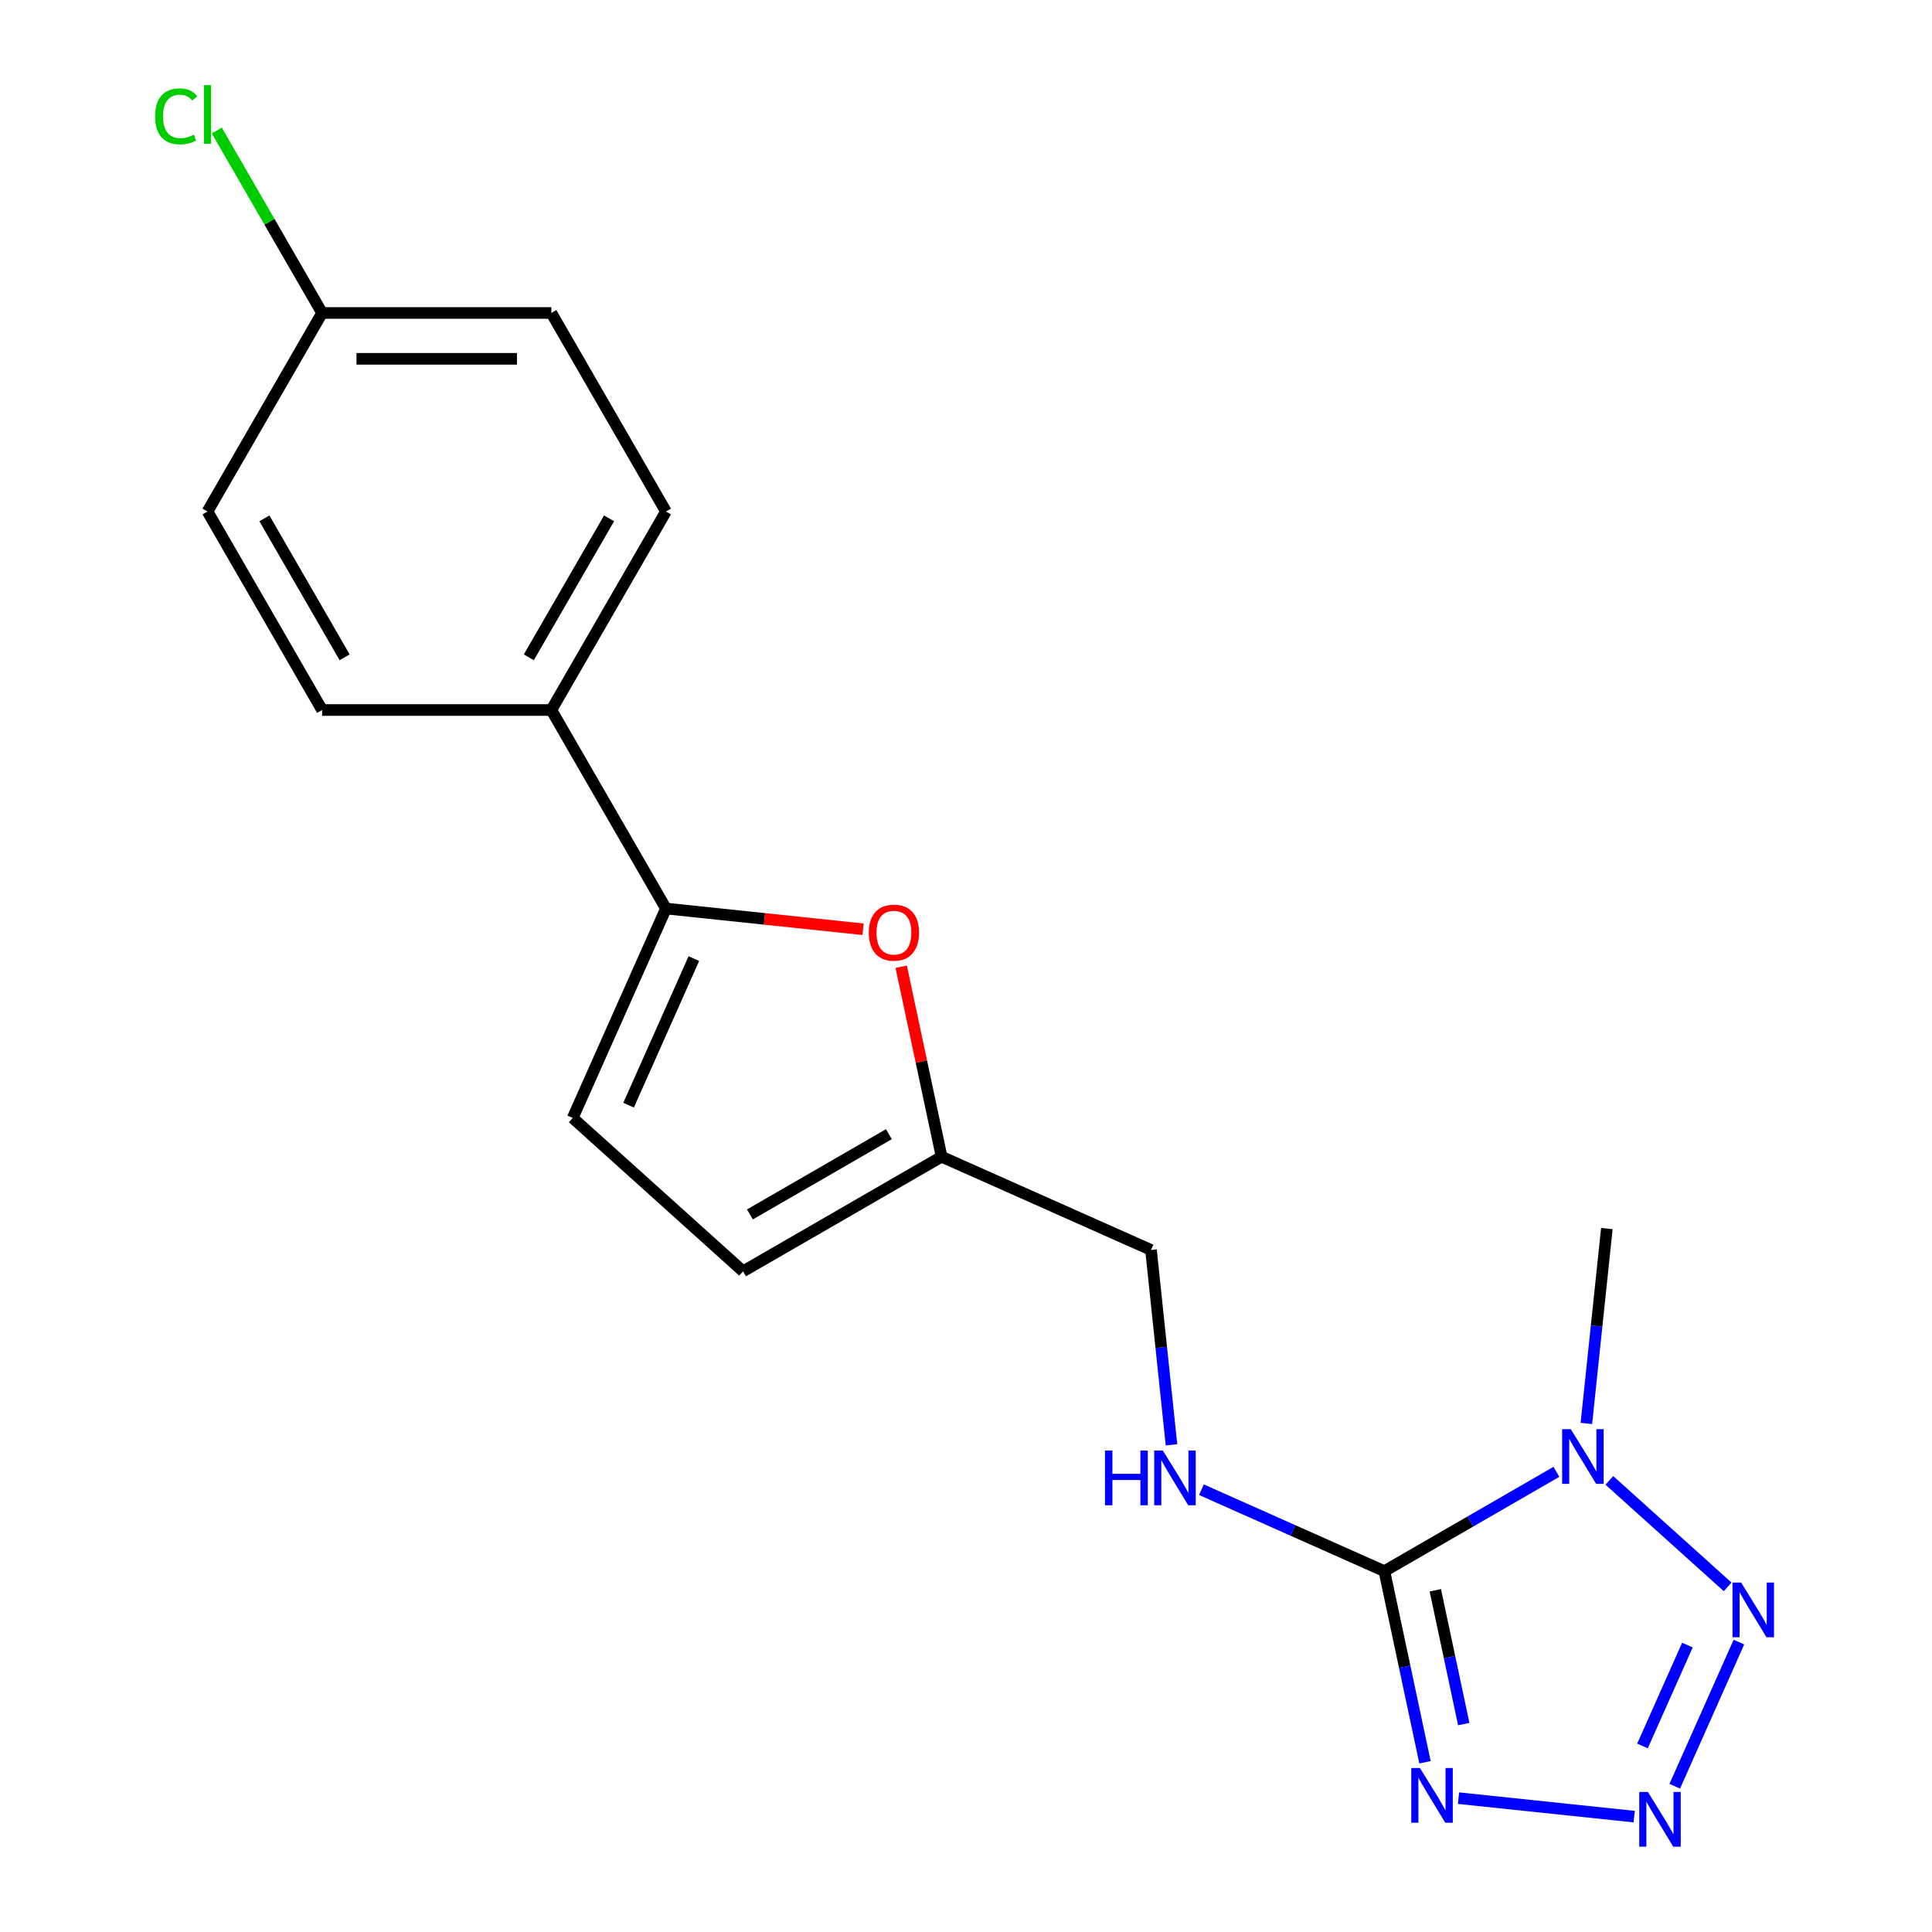 <?xml version='1.0' encoding='iso-8859-1'?>
<svg version='1.1' baseProfile='full'
              xmlns='http://www.w3.org/2000/svg'
                      xmlns:rdkit='http://www.rdkit.org/xml'
                      xmlns:xlink='http://www.w3.org/1999/xlink'
                  xml:space='preserve'
width='1000px' height='1000px' viewBox='0 0 1000 1000'>
<!-- END OF HEADER -->
<rect style='opacity:1.0;fill:#FFFFFF;stroke:none' width='1000' height='1000' x='0' y='0'> </rect>
<path class='bond-0' d='M 716.55,813.226 L 761.073,787.52' style='fill:none;fill-rule:evenodd;stroke:#000000;stroke-width:6px;stroke-linecap:butt;stroke-linejoin:miter;stroke-opacity:1' />
<path class='bond-0' d='M 761.073,787.52 L 805.596,761.815' style='fill:none;fill-rule:evenodd;stroke:#0000FF;stroke-width:6px;stroke-linecap:butt;stroke-linejoin:miter;stroke-opacity:1' />
<path class='bond-1' d='M 716.55,813.226 L 727.064,862.69' style='fill:none;fill-rule:evenodd;stroke:#000000;stroke-width:6px;stroke-linecap:butt;stroke-linejoin:miter;stroke-opacity:1' />
<path class='bond-1' d='M 727.064,862.69 L 737.578,912.155' style='fill:none;fill-rule:evenodd;stroke:#0000FF;stroke-width:6px;stroke-linecap:butt;stroke-linejoin:miter;stroke-opacity:1' />
<path class='bond-1' d='M 742.915,823.132 L 750.275,857.757' style='fill:none;fill-rule:evenodd;stroke:#000000;stroke-width:6px;stroke-linecap:butt;stroke-linejoin:miter;stroke-opacity:1' />
<path class='bond-1' d='M 750.275,857.757 L 757.635,892.382' style='fill:none;fill-rule:evenodd;stroke:#0000FF;stroke-width:6px;stroke-linecap:butt;stroke-linejoin:miter;stroke-opacity:1' />
<path class='bond-7' d='M 716.55,813.226 L 669.208,792.148' style='fill:none;fill-rule:evenodd;stroke:#000000;stroke-width:6px;stroke-linecap:butt;stroke-linejoin:miter;stroke-opacity:1' />
<path class='bond-7' d='M 669.208,792.148 L 621.865,771.07' style='fill:none;fill-rule:evenodd;stroke:#0000FF;stroke-width:6px;stroke-linecap:butt;stroke-linejoin:miter;stroke-opacity:1' />
<path class='bond-3' d='M 833.008,766.243 L 894.23,821.367' style='fill:none;fill-rule:evenodd;stroke:#0000FF;stroke-width:6px;stroke-linecap:butt;stroke-linejoin:miter;stroke-opacity:1' />
<path class='bond-14' d='M 821.102,736.775 L 826.403,686.339' style='fill:none;fill-rule:evenodd;stroke:#0000FF;stroke-width:6px;stroke-linecap:butt;stroke-linejoin:miter;stroke-opacity:1' />
<path class='bond-14' d='M 826.403,686.339 L 831.704,635.903' style='fill:none;fill-rule:evenodd;stroke:#000000;stroke-width:6px;stroke-linecap:butt;stroke-linejoin:miter;stroke-opacity:1' />
<path class='bond-2' d='M 754.924,930.722 L 845.855,940.279' style='fill:none;fill-rule:evenodd;stroke:#0000FF;stroke-width:6px;stroke-linecap:butt;stroke-linejoin:miter;stroke-opacity:1' />
<path class='bond-19' d='M 866.842,924.557 L 900.059,849.95' style='fill:none;fill-rule:evenodd;stroke:#0000FF;stroke-width:6px;stroke-linecap:butt;stroke-linejoin:miter;stroke-opacity:1' />
<path class='bond-19' d='M 850.146,903.715 L 873.398,851.49' style='fill:none;fill-rule:evenodd;stroke:#0000FF;stroke-width:6px;stroke-linecap:butt;stroke-linejoin:miter;stroke-opacity:1' />
<path class='bond-4' d='M 344.7,470.253 L 395.716,475.615' style='fill:none;fill-rule:evenodd;stroke:#000000;stroke-width:6px;stroke-linecap:butt;stroke-linejoin:miter;stroke-opacity:1' />
<path class='bond-4' d='M 395.716,475.615 L 446.732,480.977' style='fill:none;fill-rule:evenodd;stroke:#FF0000;stroke-width:6px;stroke-linecap:butt;stroke-linejoin:miter;stroke-opacity:1' />
<path class='bond-10' d='M 344.7,470.253 L 285.376,367.5' style='fill:none;fill-rule:evenodd;stroke:#000000;stroke-width:6px;stroke-linecap:butt;stroke-linejoin:miter;stroke-opacity:1' />
<path class='bond-20' d='M 344.7,470.253 L 296.441,578.643' style='fill:none;fill-rule:evenodd;stroke:#000000;stroke-width:6px;stroke-linecap:butt;stroke-linejoin:miter;stroke-opacity:1' />
<path class='bond-20' d='M 359.139,496.163 L 325.358,572.036' style='fill:none;fill-rule:evenodd;stroke:#000000;stroke-width:6px;stroke-linecap:butt;stroke-linejoin:miter;stroke-opacity:1' />
<path class='bond-5' d='M 466.466,500.381 L 476.916,549.546' style='fill:none;fill-rule:evenodd;stroke:#FF0000;stroke-width:6px;stroke-linecap:butt;stroke-linejoin:miter;stroke-opacity:1' />
<path class='bond-5' d='M 476.916,549.546 L 487.367,598.71' style='fill:none;fill-rule:evenodd;stroke:#000000;stroke-width:6px;stroke-linecap:butt;stroke-linejoin:miter;stroke-opacity:1' />
<path class='bond-6' d='M 296.441,578.643 L 384.614,658.034' style='fill:none;fill-rule:evenodd;stroke:#000000;stroke-width:6px;stroke-linecap:butt;stroke-linejoin:miter;stroke-opacity:1' />
<path class='bond-11' d='M 606.359,747.841 L 601.058,697.405' style='fill:none;fill-rule:evenodd;stroke:#0000FF;stroke-width:6px;stroke-linecap:butt;stroke-linejoin:miter;stroke-opacity:1' />
<path class='bond-11' d='M 601.058,697.405 L 595.757,646.969' style='fill:none;fill-rule:evenodd;stroke:#000000;stroke-width:6px;stroke-linecap:butt;stroke-linejoin:miter;stroke-opacity:1' />
<path class='bond-8' d='M 487.367,598.71 L 595.757,646.969' style='fill:none;fill-rule:evenodd;stroke:#000000;stroke-width:6px;stroke-linecap:butt;stroke-linejoin:miter;stroke-opacity:1' />
<path class='bond-9' d='M 487.367,598.71 L 384.614,658.034' style='fill:none;fill-rule:evenodd;stroke:#000000;stroke-width:6px;stroke-linecap:butt;stroke-linejoin:miter;stroke-opacity:1' />
<path class='bond-9' d='M 460.089,587.058 L 388.162,628.585' style='fill:none;fill-rule:evenodd;stroke:#000000;stroke-width:6px;stroke-linecap:butt;stroke-linejoin:miter;stroke-opacity:1' />
<path class='bond-12' d='M 285.376,367.5 L 344.7,264.748' style='fill:none;fill-rule:evenodd;stroke:#000000;stroke-width:6px;stroke-linecap:butt;stroke-linejoin:miter;stroke-opacity:1' />
<path class='bond-12' d='M 273.724,340.223 L 315.251,268.296' style='fill:none;fill-rule:evenodd;stroke:#000000;stroke-width:6px;stroke-linecap:butt;stroke-linejoin:miter;stroke-opacity:1' />
<path class='bond-13' d='M 285.376,367.5 L 166.727,367.5' style='fill:none;fill-rule:evenodd;stroke:#000000;stroke-width:6px;stroke-linecap:butt;stroke-linejoin:miter;stroke-opacity:1' />
<path class='bond-16' d='M 344.7,264.748 L 285.376,161.995' style='fill:none;fill-rule:evenodd;stroke:#000000;stroke-width:6px;stroke-linecap:butt;stroke-linejoin:miter;stroke-opacity:1' />
<path class='bond-17' d='M 166.727,367.5 L 107.403,264.748' style='fill:none;fill-rule:evenodd;stroke:#000000;stroke-width:6px;stroke-linecap:butt;stroke-linejoin:miter;stroke-opacity:1' />
<path class='bond-17' d='M 178.379,340.223 L 136.852,268.296' style='fill:none;fill-rule:evenodd;stroke:#000000;stroke-width:6px;stroke-linecap:butt;stroke-linejoin:miter;stroke-opacity:1' />
<path class='bond-15' d='M 166.727,161.995 L 107.403,264.748' style='fill:none;fill-rule:evenodd;stroke:#000000;stroke-width:6px;stroke-linecap:butt;stroke-linejoin:miter;stroke-opacity:1' />
<path class='bond-18' d='M 166.727,161.995 L 139.469,114.782' style='fill:none;fill-rule:evenodd;stroke:#000000;stroke-width:6px;stroke-linecap:butt;stroke-linejoin:miter;stroke-opacity:1' />
<path class='bond-18' d='M 139.469,114.782 L 112.21,67.568' style='fill:none;fill-rule:evenodd;stroke:#00CC00;stroke-width:6px;stroke-linecap:butt;stroke-linejoin:miter;stroke-opacity:1' />
<path class='bond-21' d='M 166.727,161.995 L 285.376,161.995' style='fill:none;fill-rule:evenodd;stroke:#000000;stroke-width:6px;stroke-linecap:butt;stroke-linejoin:miter;stroke-opacity:1' />
<path class='bond-21' d='M 184.525,185.725 L 267.579,185.725' style='fill:none;fill-rule:evenodd;stroke:#000000;stroke-width:6px;stroke-linecap:butt;stroke-linejoin:miter;stroke-opacity:1' />
<path  class='atom-1' d='M 813.042 739.742
L 822.322 754.742
Q 823.242 756.222, 824.722 758.902
Q 826.202 761.582, 826.282 761.742
L 826.282 739.742
L 830.042 739.742
L 830.042 768.062
L 826.162 768.062
L 816.202 751.662
Q 815.042 749.742, 813.802 747.542
Q 812.602 745.342, 812.242 744.662
L 812.242 768.062
L 808.562 768.062
L 808.562 739.742
L 813.042 739.742
' fill='#0000FF'/>
<path  class='atom-2' d='M 734.958 915.121
L 744.238 930.121
Q 745.158 931.601, 746.638 934.281
Q 748.118 936.961, 748.198 937.121
L 748.198 915.121
L 751.958 915.121
L 751.958 943.441
L 748.078 943.441
L 738.118 927.041
Q 736.958 925.121, 735.718 922.921
Q 734.518 920.721, 734.158 920.041
L 734.158 943.441
L 730.478 943.441
L 730.478 915.121
L 734.958 915.121
' fill='#0000FF'/>
<path  class='atom-3' d='M 852.957 927.523
L 862.237 942.523
Q 863.157 944.003, 864.637 946.683
Q 866.117 949.363, 866.197 949.523
L 866.197 927.523
L 869.957 927.523
L 869.957 955.843
L 866.077 955.843
L 856.117 939.443
Q 854.957 937.523, 853.717 935.323
Q 852.517 933.123, 852.157 932.443
L 852.157 955.843
L 848.477 955.843
L 848.477 927.523
L 852.957 927.523
' fill='#0000FF'/>
<path  class='atom-4' d='M 901.215 819.133
L 910.495 834.133
Q 911.415 835.613, 912.895 838.293
Q 914.375 840.973, 914.455 841.133
L 914.455 819.133
L 918.215 819.133
L 918.215 847.453
L 914.335 847.453
L 904.375 831.053
Q 903.215 829.133, 901.975 826.933
Q 900.775 824.733, 900.415 824.053
L 900.415 847.453
L 896.735 847.453
L 896.735 819.133
L 901.215 819.133
' fill='#0000FF'/>
<path  class='atom-6' d='M 449.698 482.735
Q 449.698 475.935, 453.058 472.135
Q 456.418 468.335, 462.698 468.335
Q 468.978 468.335, 472.338 472.135
Q 475.698 475.935, 475.698 482.735
Q 475.698 489.615, 472.298 493.535
Q 468.898 497.415, 462.698 497.415
Q 456.458 497.415, 453.058 493.535
Q 449.698 489.655, 449.698 482.735
M 462.698 494.215
Q 467.018 494.215, 469.338 491.335
Q 471.698 488.415, 471.698 482.735
Q 471.698 477.175, 469.338 474.375
Q 467.018 471.535, 462.698 471.535
Q 458.378 471.535, 456.018 474.335
Q 453.698 477.135, 453.698 482.735
Q 453.698 488.455, 456.018 491.335
Q 458.378 494.215, 462.698 494.215
' fill='#FF0000'/>
<path  class='atom-8' d='M 571.939 750.807
L 575.779 750.807
L 575.779 762.847
L 590.259 762.847
L 590.259 750.807
L 594.099 750.807
L 594.099 779.127
L 590.259 779.127
L 590.259 766.047
L 575.779 766.047
L 575.779 779.127
L 571.939 779.127
L 571.939 750.807
' fill='#0000FF'/>
<path  class='atom-8' d='M 601.899 750.807
L 611.179 765.807
Q 612.099 767.287, 613.579 769.967
Q 615.059 772.647, 615.139 772.807
L 615.139 750.807
L 618.899 750.807
L 618.899 779.127
L 615.019 779.127
L 605.059 762.727
Q 603.899 760.807, 602.659 758.607
Q 601.459 756.407, 601.099 755.727
L 601.099 779.127
L 597.419 779.127
L 597.419 750.807
L 601.899 750.807
' fill='#0000FF'/>
<path  class='atom-19' d='M 80.283 60.223
Q 80.283 53.183, 83.563 49.503
Q 86.883 45.783, 93.163 45.783
Q 99.003 45.783, 102.123 49.903
L 99.483 52.063
Q 97.203 49.063, 93.163 49.063
Q 88.883 49.063, 86.603 51.943
Q 84.363 54.783, 84.363 60.223
Q 84.363 65.823, 86.683 68.703
Q 89.043 71.583, 93.603 71.583
Q 96.723 71.583, 100.363 69.703
L 101.483 72.703
Q 100.003 73.663, 97.763 74.223
Q 95.523 74.783, 93.043 74.783
Q 86.883 74.783, 83.563 71.023
Q 80.283 67.263, 80.283 60.223
' fill='#00CC00'/>
<path  class='atom-19' d='M 105.563 44.063
L 109.243 44.063
L 109.243 74.423
L 105.563 74.423
L 105.563 44.063
' fill='#00CC00'/>
</svg>
